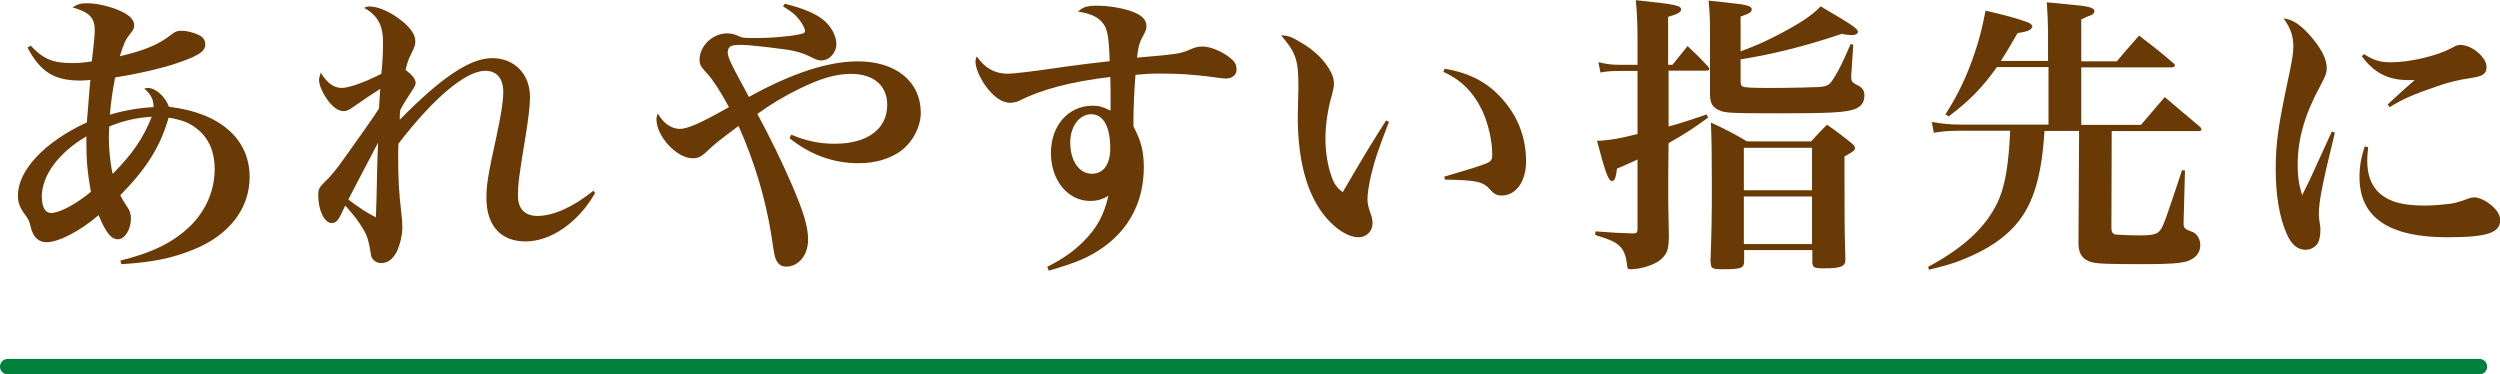 <?xml version="1.0" encoding="UTF-8"?><svg id="_レイヤー_2" xmlns="http://www.w3.org/2000/svg" width="161.74" height="24.22" viewBox="0 0 161.74 24.22"><defs><style>.cls-1{fill:none;stroke:#00803b;stroke-linecap:round;stroke-miterlimit:10;}.cls-2{fill:#693906;}</style></defs><g id="_デザイン"><line class="cls-1" x1=".5" y1="23.72" x2="160.41" y2="23.72"/><path class="cls-2" d="M1.97,2.94c.82.87,1.44,1.14,2.66,1.14.46,0,.74-.02,1.31-.11.11-.93.19-1.63.19-2.01,0-.82-.36-1.18-1.44-1.48.34-.21.51-.27.93-.27.65,0,1.46.19,2.15.49.63.29.91.57.91.95,0,.19-.06.3-.27.55-.32.42-.38.57-.66,1.44,1.61-.38,2.49-.74,3.36-1.42.23-.19.36-.23.67-.23.27,0,.74.11,1.03.25.3.13.47.34.47.63,0,.48-.47.76-1.99,1.27-.99.32-2.43.65-3.84.87-.15.74-.29,1.69-.34,2.41.89-.27,1.86-.44,2.83-.49-.02-.53-.17-.82-.61-1.2.11-.02.19-.04.25-.04.49,0,1.12.57,1.35,1.22,3.29.38,5.22,2.07,5.22,4.54,0,2.05-1.33,3.78-3.67,4.71-1.35.55-2.68.82-4.63.93l-.06-.23c2.11-.53,3.42-1.18,4.52-2.24,1.01-.99,1.58-2.3,1.58-3.69,0-1.08-.36-1.96-1.1-2.56-.48-.4-.97-.61-1.88-.76-.53,1.86-1.42,3.29-3.13,5.02q.19.38.44.74c.19.27.25.46.25.78,0,.7-.4,1.33-.84,1.33s-.78-.42-1.25-1.56c-1.2,1.03-2.58,1.75-3.38,1.75-.51,0-.86-.34-1.01-.97-.09-.4-.13-.48-.36-.8-.36-.48-.47-.8-.47-1.25,0-1.63,1.73-3.48,4.46-4.73.1-1.12.15-2.03.23-2.75-.34.04-.53.04-.67.04-1.67,0-2.56-.55-3.4-2.13l.21-.13ZM2.71,12.77c0,.63.23,1.01.59,1.01.55,0,1.62-.57,2.58-1.37-.21-1.18-.29-1.96-.29-3.1v-.49c-1.82,1.08-2.89,2.53-2.89,3.95ZM7.04,8.76c0,.89.08,1.75.25,2.49,1.31-1.33,1.96-2.28,2.53-3.7-1.06.08-1.73.23-2.75.63-.02.29-.02.48-.02.59Z"/><path class="cls-2" d="M22.2,13.58c-.3.68-.46.85-.74.85-.47,0-.87-.82-.87-1.79,0-.4.06-.51.42-.87.38-.36.72-.76,1.27-1.54q1.8-2.51,2.24-3.21.02-.29.04-.68t.04-.59q-.59.36-1.73,1.16c-.32.23-.46.28-.65.28-.36,0-.78-.32-1.14-.89-.27-.4-.44-.85-.44-1.14,0-.09.04-.23.11-.46.42.68.84.99,1.37.99.44,0,1.46-.36,2.55-.91.09-.84.11-1.33.11-2.07,0-1.06-.34-1.71-1.22-2.2.15-.08.25-.09.36-.09.51,0,1.29.32,1.96.84.65.49.99.97.99,1.39,0,.25-.04.38-.25.8s-.29.66-.38,1.08c.44.32.65.59.65.84,0,.13-.08.27-.32.63-.34.51-.53.84-.67,1.1-.02.11-.04.32-.04.65,2.7-2.75,4.56-3.99,5.98-3.99s2.45,1.01,2.45,2.53c0,.55-.11,1.44-.32,2.72-.38,2.3-.46,2.89-.46,3.65,0,.85.44,1.31,1.27,1.31,1.03,0,2.32-.59,3.61-1.63l.11.15c-1.1,1.92-2.87,3.13-4.5,3.13s-2.53-1.06-2.53-2.81c0-.84.09-1.44.65-3.99.3-1.39.44-2.28.44-2.87,0-.87-.42-1.37-1.16-1.37-1.25,0-3.31,1.71-5.62,4.71-.02.38-.02.4-.02.82,0,1.42.04,2.26.21,3.72.04.34.06.65.06.87,0,.49-.15,1.14-.36,1.58-.25.49-.59.74-1.01.74-.23,0-.44-.11-.57-.3-.08-.11-.09-.19-.13-.49-.11-.65-.21-.99-.44-1.37-.32-.55-.65-.97-1.18-1.56l-.15.3ZM22.53,12.9c.61.48,1.27.91,1.79,1.16q.04-.97.08-3.08c.02-.65.02-1.06.06-1.75-1.14,2.18-1.79,3.4-1.92,3.67Z"/><path class="cls-2" d="M50.79.25c1.04.25,1.86.57,2.39.97.53.38.93,1.06.93,1.61,0,.59-.44,1.08-.99,1.08-.21,0-.28-.04-.68-.23-.47-.25-1.06-.42-1.86-.51-1.1-.15-2.26-.27-2.64-.27-.32,0-.46.02-.59.06-.15.04-.27.21-.27.42,0,.27.17.68.84,1.9.36.66.38.7.53.99,2.79-1.54,5.13-2.3,7.05-2.3,2.47,0,4.07,1.31,4.07,3.32,0,.91-.51,1.9-1.31,2.49-.68.49-1.63.78-2.7.78-1.65,0-3.15-.55-4.48-1.62l.11-.23c.93.4,1.82.59,2.81.59,2.11,0,3.4-.95,3.4-2.51,0-1.25-.87-2.01-2.34-2.01-.99,0-1.98.29-3.4.99-.99.49-1.79.97-2.66,1.6.82,1.52,1.6,3.12,2.24,4.6.76,1.77,1.04,2.7,1.04,3.53,0,.99-.61,1.75-1.42,1.75-.36,0-.59-.21-.72-.63q-.06-.17-.25-1.48c-.38-2.34-1.08-4.69-2.11-6.99-1.22.91-1.58,1.2-1.96,1.56-.44.44-.65.53-1.01.53-1.03,0-2.34-1.42-2.34-2.53,0-.1.02-.19.08-.38.36.65.89,1.01,1.44,1.01.49,0,1.39-.4,3.17-1.41-.53-.99-1.03-1.75-1.39-2.15-.46-.49-.51-.61-.51-.93,0-.87.84-1.69,1.77-1.69.27,0,.44.04.7.15.3.15.38.15,1.29.15.78,0,1.98-.09,2.66-.23.32-.06.4-.11.4-.23,0-.15-.15-.44-.38-.74-.25-.32-.49-.51-1.04-.85l.11-.17Z"/><path class="cls-2" d="M67.74,17.27c1.03-.53,1.67-.97,2.34-1.63.89-.89,1.33-1.69,1.63-2.98-.36.23-.72.34-1.18.34-1.44,0-2.54-1.33-2.54-3.1s1.12-3.06,2.7-3.06c.4,0,.63.06,1.16.32v-.91c0-.46,0-.61-.02-1.27-2.55.3-4.5.82-5.93,1.56-.13.06-.38.11-.55.11-.55,0-1.12-.42-1.65-1.18-.36-.55-.59-1.1-.59-1.5,0-.08.02-.17.08-.32.55.78,1.18,1.12,2.03,1.12q.57,0,3.95-.49c.76-.11,1.33-.17,2.62-.32-.04-1.44-.13-2.05-.4-2.41-.3-.42-.78-.67-1.65-.8.34-.3.59-.38,1.2-.38.72,0,1.46.11,2.15.32.74.25,1.08.55,1.08.99,0,.19-.04.32-.19.59-.28.51-.32.68-.42,1.46,2.64-.23,2.79-.25,3.44-.53.34-.15.53-.19.82-.19.51,0,1.35.36,1.84.8.25.21.34.4.34.7,0,.34-.29.57-.68.57-.17,0-.46-.04-1.12-.13-1.08-.13-1.9-.19-3.12-.19-.65,0-.97.02-1.62.08-.08,1.01-.13,2.24-.13,2.94v.4c.49.93.67,1.6.67,2.64,0,2.17-.91,3.97-2.64,5.19-.89.63-1.73.99-3.51,1.5l-.09-.23ZM70.59,7.39c-.76,0-1.35.8-1.35,1.82,0,1.2.57,2.03,1.41,2.03.74,0,1.18-.61,1.18-1.65,0-1.41-.46-2.2-1.23-2.2Z"/><path class="cls-2" d="M89.86,7.88c-.76,1.98-.91,2.45-1.14,3.38-.15.65-.25,1.27-.25,1.6,0,.34.04.49.27,1.16.04.15.06.25.06.42,0,.51-.38.91-.91.91-.78,0-1.79-.74-2.51-1.82-.95-1.44-1.42-3.44-1.42-6q0-.13.04-1.81v-.3c0-1.52-.19-2.07-1.12-3.13.44,0,.7.1,1.29.46.91.53,1.58,1.2,1.96,1.96.13.27.17.46.17.74,0,.17-.04.32-.13.7-.27.89-.42,1.98-.42,2.81s.13,1.69.38,2.41c.17.51.34.76.74,1.06,1.24-2.13,1.98-3.36,2.81-4.64l.19.1ZM93.47,4.45c1.73.28,2.96.99,3.93,2.2.89,1.1,1.33,2.37,1.33,3.8,0,1.29-.65,2.2-1.58,2.2-.3,0-.49-.09-.76-.4-.46-.51-.86-.59-2.91-.63l-.04-.19c1.67-.49,2.39-.72,2.7-.85.34-.15.4-.23.4-.61,0-.84-.25-1.94-.61-2.74-.57-1.23-1.37-2.05-2.55-2.58l.08-.21Z"/><path class="cls-2" d="M108.21,4.18q.49-.61.97-1.2c.61.57.78.74,1.33,1.33.06.08.08.11.08.15,0,.08-.08.11-.23.11h-2.41v3.61q.7-.17,2.47-.78l.08.21c-.93.68-1.29.93-2.55,1.65l-.02,1.84v2.07q0,.47.04,2.17c-.02.68-.08.93-.29,1.2-.29.4-.86.68-1.71.84-.17.02-.34.04-.46.04-.21,0-.23-.04-.25-.32-.06-.51-.19-.89-.44-1.14-.27-.29-.59-.44-1.62-.76l.02-.23c1.27.09,1.58.11,2.43.13.23,0,.29-.06.29-.28v-4.5q-.44.21-1.33.59c-.06.57-.15.8-.32.8-.23,0-.42-.51-.97-2.6.7-.02,1.48-.15,2.62-.44v-4.08h-1.18c-.51,0-.78.02-1.22.1l-.13-.67c.53.13.86.17,1.35.17h1.18v-1.73c0-.99-.04-1.69-.11-2.45,2.58.27,2.93.34,2.93.61,0,.17-.25.3-.84.47v3.1h.28ZM112.61,3.32c.97-.36,1.41-.55,2.2-.95,1.56-.8,2.38-1.33,2.98-1.96,2,1.18,2.41,1.44,2.41,1.65,0,.11-.15.21-.34.21-.21,0-.44-.02-.7-.08-2.32.78-4.41,1.31-6.55,1.65v1.33c0,.29.02.38.13.42.13.08.57.1,1.82.1,1.16,0,2.89-.04,3.15-.06.57-.06.66-.13.99-.67.27-.44.46-.8,1.03-2.11l.17.04-.13,1.94v.21c0,.21.08.3.3.42.42.19.55.38.55.72,0,.44-.21.72-.61.87-.59.23-1.65.28-4.84.28s-3.55-.02-3.93-.19c-.46-.19-.61-.47-.61-1.1V1.92c0-.76-.02-1.1-.09-1.88.61.06,1.08.11,1.37.15,1.14.11,1.42.21,1.42.42,0,.17-.15.27-.72.46v2.26ZM110.66,16.96c.08-2.17.09-2.98.09-5.21,0-1.9-.02-2.77-.06-3.82,1.04.48,1.37.65,2.34,1.22h4.14c.44-.47.57-.63,1.03-1.08.74.51.95.68,1.6,1.2.15.13.21.23.21.32,0,.13-.09.21-.68.53,0,4.03,0,4.6.06,6.67,0,.46-.29.57-1.42.57-.63,0-.7-.06-.72-.42v-.76h-4.41v.67c0,.51-.15.57-1.46.57-.59,0-.7-.06-.7-.42v-.04ZM117.23,9.56h-4.41v2.75h4.41v-2.75ZM112.82,12.71v3.08h4.41v-3.08h-4.41Z"/><path class="cls-2" d="M132.5,3.97v-1.96c0-.46-.04-1.35-.08-1.86.59.06,1.06.09,1.35.13,1.33.11,1.73.21,1.73.44,0,.08-.06.15-.11.21-.08.04-.21.1-.36.15-.09.04-.23.1-.38.17v2.72h2.3c.61-.74.82-.95,1.44-1.67.99.76,1.29.99,2.26,1.82.04.04.06.08.06.11,0,.08-.11.13-.23.13h-5.83v3.72h3.86c.68-.8.89-1.03,1.54-1.8q1.06.89,2.32,1.96c.02.06.06.11.06.13,0,.08-.08.11-.21.11h-5.6l-.02,6.27c0,.25.08.38.25.42.13.02.97.06,1.58.06.85,0,1.14-.08,1.33-.34.23-.32.38-.78,1.41-3.88l.19.02-.09,3.34v.09c0,.3.08.36.53.53.32.09.55.47.55.87,0,.49-.3.85-.84,1.04-.44.13-1.1.19-2.72.19-2.36,0-3.04-.02-3.48-.13-.55-.15-.84-.53-.84-1.18l.04-7.31h-2.24c-.17,2.85-.7,4.64-1.71,5.89-.82,1.03-2,1.8-3.57,2.43-.67.27-1.14.4-2.2.66l-.04-.19c2.41-1.29,3.89-2.72,4.6-4.43.4-.97.61-2.32.7-4.37h-3.31c-.61,0-1.14.04-1.63.13l-.13-.7c.59.11,1.23.17,1.77.17h5.78v-3.72h-3.34c-.89,1.27-1.77,2.18-3.12,3.19l-.21-.13c.78-1.2,1.41-2.51,1.9-3.99.3-.87.47-1.58.7-2.72,1.12.25,2.15.53,2.74.76.15.06.29.17.29.27,0,.02-.06.11-.08.13-.08.1-.23.17-.46.21-.09.02-.23.04-.42.08-.72,1.23-.76,1.31-1.08,1.8h3.08Z"/><path class="cls-2" d="M151.06,8.57c-.86,3.51-1.04,4.5-1.04,5.32q0,.19.08.7c.02.06.02.15.02.27,0,.38-.06.67-.15.84-.17.29-.48.46-.82.46-.49,0-.91-.34-1.2-1.01-.48-1.06-.72-2.53-.72-4.18s.15-2.77.76-5.64c.3-1.39.38-1.86.38-2.32,0-.67-.17-1.18-.63-1.82.55.06,1.06.38,1.69,1.08.74.84,1.1,1.54,1.1,2.13,0,.32-.08.53-.44,1.2-.99,1.82-1.44,3.42-1.44,5.05,0,.78.08,1.31.29,1.98.49-.99.61-1.23.8-1.67q.93-2.03,1.12-2.45l.21.08ZM153.21,9.52c-.04.44-.06.63-.06.84,0,.99.27,1.69.84,2.18.63.53,1.48.76,2.89.76.57,0,1.16-.06,1.73-.13q.44-.08,1.08-.32c.13-.06.27-.08.38-.08.34,0,.85.25,1.22.61.32.3.46.57.46.87,0,.82-.87,1.1-3.42,1.1-3.8,0-5.68-1.29-5.68-3.89,0-.7.1-1.27.34-1.99l.23.06ZM152.94,3.5c.65.42,1.06.53,1.77.53,1.2,0,2.96-.42,3.88-.91.38-.21.4-.21.61-.21.72,0,1.67.8,1.67,1.42,0,.44-.23.61-1.03.72-.87.13-1.46.28-2.28.57-1.48.51-2.05.76-2.96,1.31l-.13-.17c.65-.61,1.5-1.37,1.75-1.58h-.44c-1.27,0-2.18-.46-2.98-1.54l.15-.15Z"/></g></svg>